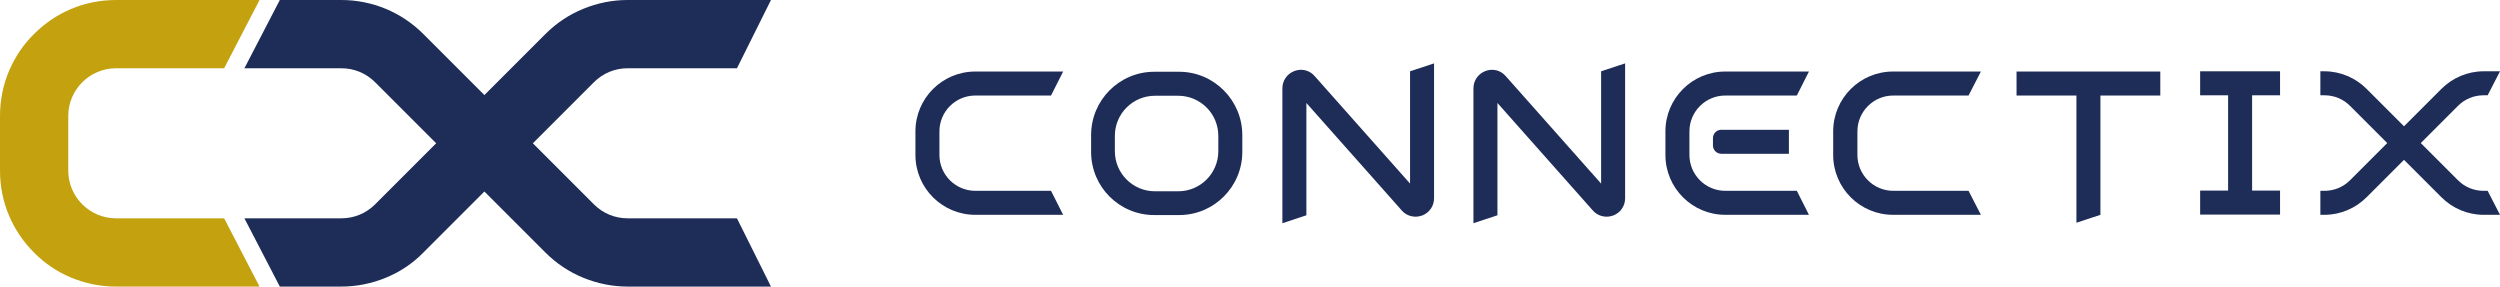 <?xml version="1.0" encoding="UTF-8"?><svg id="_レイヤー_2" xmlns="http://www.w3.org/2000/svg" viewBox="0 0 107.3 12.3"><defs><style>.cls-1{fill:#1e2c58;}.cls-1,.cls-2{stroke-width:0px;}.cls-2{fill:#c4a20f;}</style></defs><g id="_レイヤー_1-2"><path class="cls-1" d="M50.61,3.08h-1.07c-1.5,0-2.71,1.22-2.71,2.72v.72c0,1.5,1.21,2.71,2.71,2.71h1.07c1.5,0,2.71-1.22,2.71-2.71v-.72c0-1.5-1.22-2.72-2.71-2.72ZM52.29,6.49c0,.95-.77,1.72-1.72,1.72h-1c-.95,0-1.72-.77-1.72-1.72v-.66c0-.95.77-1.72,1.72-1.72h1c.95,0,1.72.77,1.72,1.72v.66Z"/><path class="cls-1" d="M60.52,7.88l-4.1-4.62c-.22-.25-.56-.33-.87-.21-.31.12-.51.41-.51.74v5.79l1.03-.34v-4.82l4.1,4.62c.15.17.37.26.59.26.09,0,.19-.02.28-.05.31-.12.51-.41.51-.74V2.72l-1.03.34v4.82Z"/><path class="cls-1" d="M68.72,7.88l-4.1-4.62c-.22-.25-.56-.33-.87-.21-.31.12-.51.41-.51.74v5.79l1.03-.34v-4.82l4.1,4.62c.15.17.37.26.59.26.09,0,.19-.02.28-.05.31-.12.51-.41.51-.74V2.72l-1.03.34v4.82Z"/><polygon class="cls-1" points="86.55 4.1 89.12 4.1 89.12 9.56 90.15 9.22 90.15 4.1 92.72 4.1 92.72 3.07 86.55 3.07 86.55 4.1"/><polygon class="cls-1" points="94.43 4.09 95.63 4.09 95.63 8.18 94.43 8.18 94.43 9.21 97.86 9.21 97.86 8.18 96.66 8.18 96.66 4.09 97.86 4.09 97.86 3.06 94.43 3.06 94.43 4.09"/><path class="cls-1" d="M81.26,4.1h3.23l.53-1.03h-3.77c-1.42,0-2.57,1.15-2.57,2.57v1.01c0,1.42,1.15,2.57,2.57,2.57h3.77l-.53-1.03h-3.23c-.85,0-1.54-.69-1.54-1.54v-1.01c0-.85.69-1.54,1.54-1.54Z"/><path class="cls-1" d="M41.86,4.1h3.25l.52-1.03h-3.77c-1.42,0-2.57,1.15-2.57,2.57v1.01c0,1.42,1.15,2.57,2.57,2.57h3.77l-.52-1.03h-3.25c-.85,0-1.54-.69-1.54-1.54v-1.01c0-.85.69-1.54,1.54-1.54Z"/><path class="cls-1" d="M77.64,3.07h-3.59c-1.42,0-2.57,1.15-2.57,2.57v1.01c0,1.42,1.15,2.57,2.57,2.57h3.59l-.52-1.03h-3.07c-.85,0-1.54-.69-1.54-1.54v-1.01c0-.85.69-1.54,1.54-1.54h3.07l.52-1.03Z"/><path class="cls-1" d="M73.52,5.93v.31c0,.2.16.36.36.36h2.9v-1.03h-2.9c-.2,0-.36.16-.36.36Z"/><path class="cls-1" d="M106.59,8.19c-.41,0-.8-.16-1.09-.45l-1.6-1.6,1.6-1.6c.29-.29.68-.45,1.09-.45h.18l.53-1.03h-.71c-.34,0-.67.07-.98.2-.31.13-.59.32-.83.56l-1.6,1.6-1.6-1.6c-.24-.24-.52-.43-.83-.56-.31-.13-.64-.2-.98-.2h-.18v1.03h.18c.41,0,.8.16,1.09.45l1.6,1.6-1.6,1.6c-.29.29-.68.45-1.09.45h-.18v1.03h.18c.34,0,.67-.07.98-.2.31-.13.59-.32.83-.56l1.6-1.6,1.6,1.6c.24.24.52.43.83.56.31.13.64.2.98.2h.71l-.53-1.03h-.18Z"/><path class="cls-1" d="M26.94,9.37c-.55,0-1.06-.21-1.45-.6l-2.62-2.62,2.62-2.62c.39-.39.9-.6,1.45-.6h4.69l1.46-2.93h-6.15c-.66,0-1.3.13-1.91.38-.61.25-1.15.61-1.62,1.08l-2.62,2.62-2.62-2.62c-.46-.46-1.01-.83-1.61-1.08-.61-.25-1.25-.38-1.91-.38h-2.64l-1.52,2.93h4.16c.55,0,1.06.21,1.45.6l2.62,2.62-2.62,2.62c-.39.39-.9.6-1.45.6h-4.16l1.52,2.93h2.64c.66,0,1.3-.13,1.91-.38.61-.25,1.15-.61,1.61-1.08l2.62-2.62,2.62,2.62c.46.46,1.01.83,1.62,1.08.61.25,1.25.38,1.91.38h6.15l-1.46-2.93h-4.69Z"/><path class="cls-2" d="M11.14,12.3h-6.16c-.67,0-1.32-.13-1.94-.39-.59-.25-1.13-.61-1.58-1.07-.46-.46-.82-.99-1.07-1.58-.26-.61-.39-1.27-.39-1.94v-2.34c0-.67.13-1.33.39-1.94.25-.59.61-1.13,1.07-1.58.46-.46.99-.82,1.58-1.07.61-.26,1.27-.39,1.94-.39h6.16l-1.52,2.93h-4.64c-1.13,0-2.05.92-2.05,2.05v2.34c0,1.13.92,2.05,2.05,2.05h4.64l1.52,2.93Z"/></g></svg>
